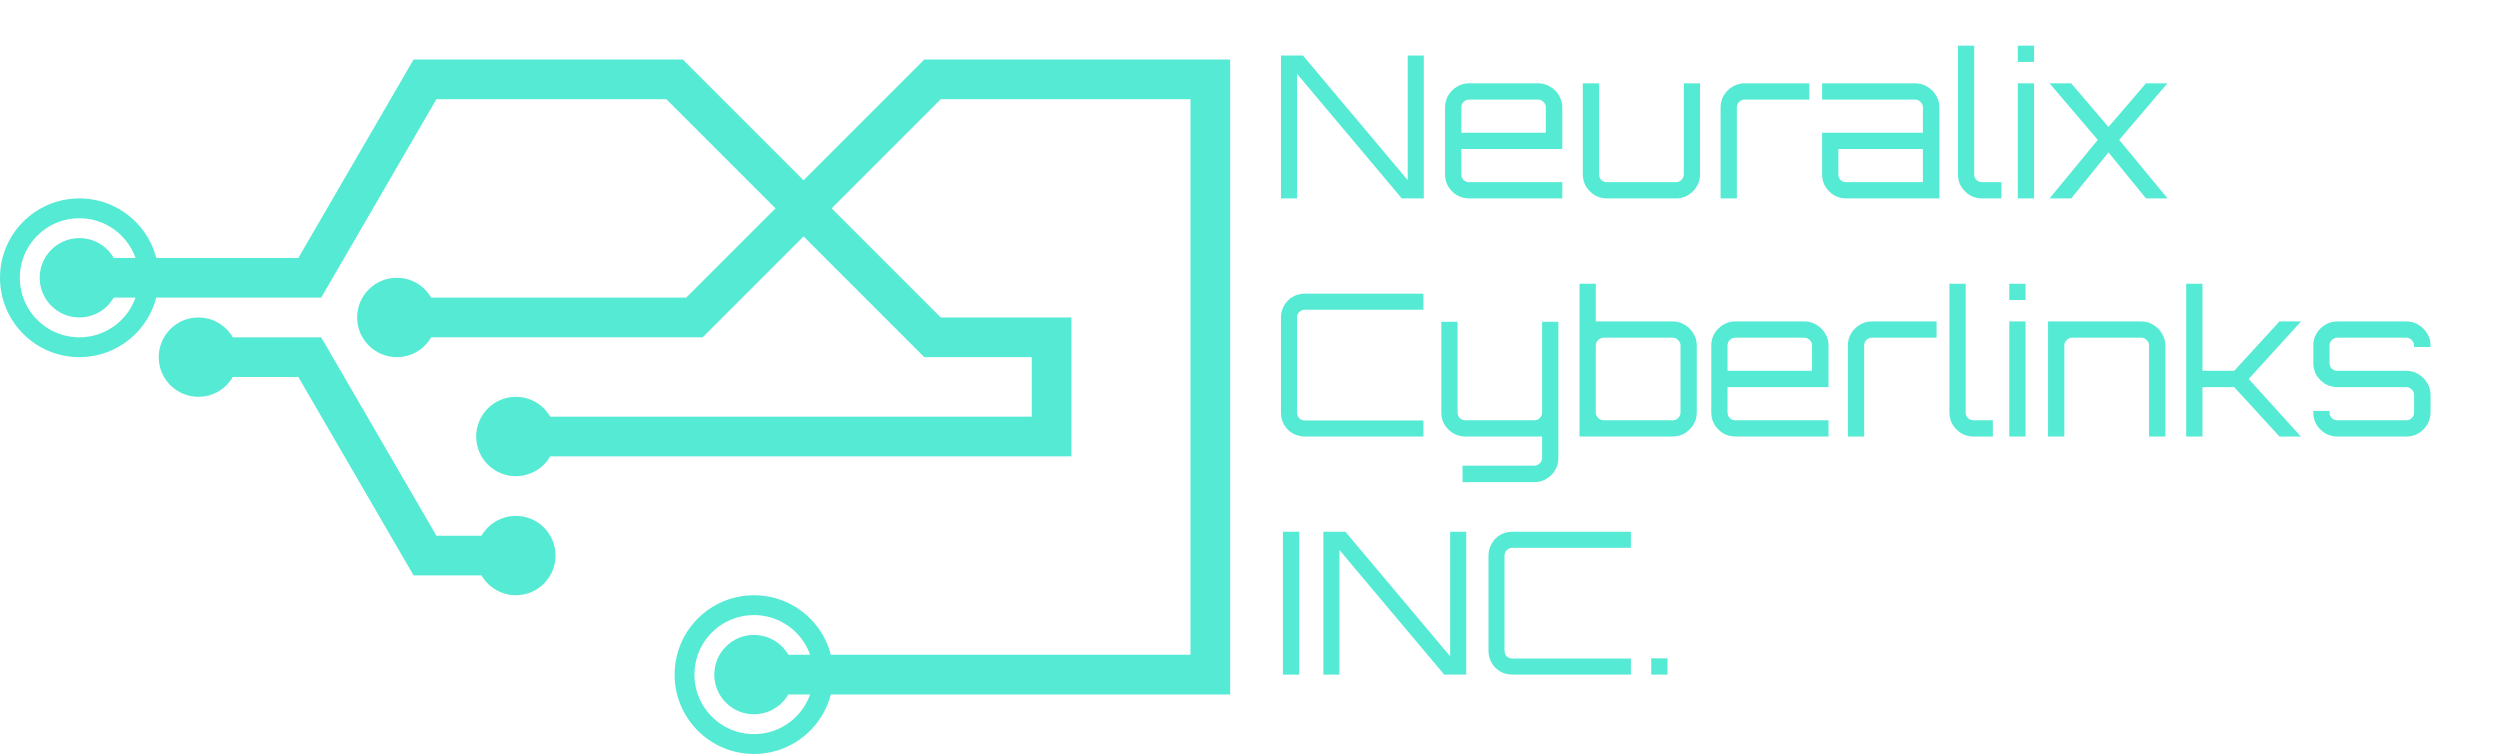 <svg width="63" height="19" viewBox="0 0 63 19" fill="none" xmlns="http://www.w3.org/2000/svg">
<path d="M2 7H7.806L10.71 2H17L23.5 8.5H26.5V10.5V11H13" stroke="#55EAD4"/>
<path d="M5 9H7.806L10.71 14H13" stroke="#55EAD4"/>
<path d="M10 8H17.5L23.5 2H30.5V17H19" stroke="#55EAD4"/>
<circle cx="2" cy="7" r="1" fill="#55EAD4"/>
<circle cx="5" cy="9" r="1" fill="#55EAD4"/>
<circle cx="10" cy="8" r="1" fill="#55EAD4"/>
<path d="M20 17C20 17.552 19.552 18 19 18C18.448 18 18 17.552 18 17C18 16.448 18.448 16 19 16C19.552 16 20 16.448 20 17Z" fill="#55EAD4"/>
<path d="M14 14C14 14.552 13.552 15 13 15C12.448 15 12 14.552 12 14C12 13.448 12.448 13 13 13C13.552 13 14 13.448 14 14Z" fill="#55EAD4"/>
<path d="M14 11C14 11.552 13.552 12 13 12C12.448 12 12 11.552 12 11C12 10.448 12.448 10 13 10C13.552 10 14 10.448 14 11Z" fill="#55EAD4"/>
<circle cx="19" cy="17" r="1.75" stroke="#55EAD4" stroke-width="0.5"/>
<circle cx="2" cy="7" r="1.75" stroke="#55EAD4" stroke-width="0.5"/>
<path d="M32.28 5V1.4H32.835L35.475 4.54V1.4H35.88V5H35.325L32.685 1.86V5H32.28ZM37.02 5C36.91 5 36.809 4.973 36.715 4.92C36.625 4.863 36.552 4.79 36.495 4.7C36.442 4.607 36.415 4.505 36.415 4.395V2.705C36.415 2.595 36.442 2.495 36.495 2.405C36.552 2.312 36.625 2.238 36.715 2.185C36.809 2.128 36.91 2.1 37.02 2.1H38.76C38.873 2.1 38.975 2.128 39.065 2.185C39.158 2.238 39.232 2.312 39.285 2.405C39.342 2.495 39.37 2.595 39.37 2.705V3.755H36.825V4.395C36.825 4.448 36.843 4.495 36.88 4.535C36.92 4.572 36.967 4.59 37.02 4.59H39.37V5H37.02ZM36.825 3.345H38.955V2.705C38.955 2.652 38.935 2.607 38.895 2.57C38.858 2.53 38.813 2.51 38.76 2.51H37.02C36.967 2.51 36.92 2.53 36.88 2.57C36.843 2.607 36.825 2.652 36.825 2.705V3.345ZM40.492 5C40.382 5 40.28 4.973 40.187 4.92C40.097 4.863 40.024 4.79 39.967 4.7C39.914 4.607 39.887 4.505 39.887 4.395V2.1H40.297V4.395C40.297 4.448 40.315 4.495 40.352 4.535C40.392 4.572 40.439 4.59 40.492 4.59H42.232C42.285 4.59 42.332 4.572 42.372 4.535C42.412 4.495 42.432 4.448 42.432 4.395V2.1H42.842V4.395C42.842 4.505 42.814 4.607 42.757 4.7C42.704 4.79 42.63 4.863 42.537 4.92C42.447 4.973 42.345 5 42.232 5H40.492ZM43.359 5V2.705C43.359 2.595 43.385 2.495 43.439 2.405C43.495 2.312 43.569 2.238 43.659 2.185C43.752 2.128 43.854 2.1 43.964 2.1H45.594V2.51H43.964C43.91 2.51 43.864 2.53 43.824 2.57C43.787 2.607 43.769 2.652 43.769 2.705V5H43.359ZM46.522 5C46.412 5 46.311 4.973 46.217 4.92C46.127 4.863 46.054 4.79 45.997 4.7C45.944 4.607 45.917 4.505 45.917 4.395V3.345H48.457V2.705C48.457 2.652 48.437 2.607 48.397 2.57C48.361 2.53 48.316 2.51 48.262 2.51H45.917V2.1H48.262C48.376 2.1 48.477 2.128 48.567 2.185C48.661 2.238 48.734 2.312 48.787 2.405C48.844 2.495 48.872 2.595 48.872 2.705V5H46.522ZM46.522 4.59H48.457V3.755H46.327V4.395C46.327 4.448 46.346 4.495 46.382 4.535C46.422 4.572 46.469 4.59 46.522 4.59ZM49.945 5C49.835 5 49.733 4.973 49.64 4.92C49.55 4.863 49.477 4.79 49.42 4.7C49.367 4.607 49.34 4.505 49.34 4.395V1.15H49.75V4.395C49.75 4.448 49.768 4.495 49.805 4.535C49.845 4.572 49.892 4.59 49.945 4.59H50.435V5H49.945ZM50.849 5V2.1H51.259V5H50.849ZM50.849 1.56V1.15H51.259V1.56H50.849ZM51.654 5V4.995L52.864 3.525L51.654 2.105V2.1H52.194L53.134 3.2L54.079 2.1H54.614V2.105L53.404 3.525L54.619 4.995V5H54.079L53.134 3.84L52.194 5H51.654ZM32.88 11C32.77 11 32.668 10.973 32.575 10.92C32.485 10.867 32.413 10.795 32.36 10.705C32.307 10.612 32.28 10.51 32.28 10.4V8C32.28 7.89 32.307 7.79 32.36 7.7C32.413 7.607 32.485 7.533 32.575 7.48C32.668 7.427 32.77 7.4 32.88 7.4H35.87V7.805H32.88C32.827 7.805 32.78 7.825 32.74 7.865C32.703 7.902 32.685 7.947 32.685 8V10.4C32.685 10.453 32.703 10.5 32.74 10.54C32.78 10.577 32.827 10.595 32.88 10.595H35.87V11H32.88ZM36.856 12.15V11.735H38.666C38.72 11.735 38.765 11.715 38.801 11.675C38.841 11.638 38.861 11.593 38.861 11.54V11H36.926C36.816 11 36.715 10.973 36.621 10.92C36.531 10.863 36.458 10.79 36.401 10.7C36.348 10.607 36.321 10.505 36.321 10.395V8.11H36.731V10.395C36.731 10.448 36.75 10.495 36.786 10.535C36.826 10.572 36.873 10.59 36.926 10.59H38.666C38.72 10.59 38.765 10.572 38.801 10.535C38.841 10.495 38.861 10.448 38.861 10.395V8.11H39.271V11.54C39.271 11.653 39.245 11.755 39.191 11.845C39.138 11.938 39.065 12.012 38.971 12.065C38.881 12.122 38.78 12.15 38.666 12.15H36.856ZM39.804 11V7.15H40.214V8.1H42.154C42.264 8.1 42.364 8.128 42.454 8.185C42.547 8.238 42.621 8.312 42.674 8.405C42.731 8.495 42.759 8.595 42.759 8.705V10.395C42.759 10.505 42.731 10.607 42.674 10.7C42.621 10.79 42.547 10.863 42.454 10.92C42.364 10.973 42.264 11 42.154 11H39.804ZM40.414 10.59H42.154C42.208 10.59 42.252 10.572 42.289 10.535C42.329 10.495 42.349 10.448 42.349 10.395V8.705C42.349 8.652 42.329 8.607 42.289 8.57C42.252 8.53 42.208 8.51 42.154 8.51H40.414C40.361 8.51 40.314 8.53 40.274 8.57C40.234 8.607 40.214 8.652 40.214 8.705V10.395C40.214 10.448 40.234 10.495 40.274 10.535C40.314 10.572 40.361 10.59 40.414 10.59ZM43.729 11C43.619 11 43.517 10.973 43.424 10.92C43.334 10.863 43.261 10.79 43.204 10.7C43.151 10.607 43.124 10.505 43.124 10.395V8.705C43.124 8.595 43.151 8.495 43.204 8.405C43.261 8.312 43.334 8.238 43.424 8.185C43.517 8.128 43.619 8.1 43.729 8.1H45.469C45.583 8.1 45.684 8.128 45.774 8.185C45.867 8.238 45.941 8.312 45.994 8.405C46.051 8.495 46.079 8.595 46.079 8.705V9.755H43.534V10.395C43.534 10.448 43.553 10.495 43.589 10.535C43.629 10.572 43.676 10.59 43.729 10.59H46.079V11H43.729ZM43.534 9.345H45.664V8.705C45.664 8.652 45.644 8.607 45.604 8.57C45.568 8.53 45.523 8.51 45.469 8.51H43.729C43.676 8.51 43.629 8.53 43.589 8.57C43.553 8.607 43.534 8.652 43.534 8.705V9.345ZM46.567 11V8.705C46.567 8.595 46.593 8.495 46.647 8.405C46.703 8.312 46.777 8.238 46.867 8.185C46.96 8.128 47.062 8.1 47.172 8.1H48.802V8.51H47.172C47.118 8.51 47.072 8.53 47.032 8.57C46.995 8.607 46.977 8.652 46.977 8.705V11H46.567ZM49.73 11C49.62 11 49.519 10.973 49.425 10.92C49.335 10.863 49.262 10.79 49.205 10.7C49.152 10.607 49.125 10.505 49.125 10.395V7.15H49.535V10.395C49.535 10.448 49.554 10.495 49.59 10.535C49.63 10.572 49.677 10.59 49.73 10.59H50.22V11H49.73ZM50.634 11V8.1H51.044V11H50.634ZM50.634 7.56V7.15H51.044V7.56H50.634ZM51.611 11V8.1H53.961C54.071 8.1 54.171 8.128 54.261 8.185C54.354 8.238 54.428 8.312 54.481 8.405C54.538 8.495 54.566 8.595 54.566 8.705V11H54.156V8.705C54.156 8.652 54.136 8.607 54.096 8.57C54.059 8.53 54.014 8.51 53.961 8.51H52.221C52.167 8.51 52.121 8.53 52.081 8.57C52.041 8.607 52.021 8.652 52.021 8.705V11H51.611ZM55.092 11V7.15H55.502V9.345H56.302L57.442 8.1H57.982V8.105L56.667 9.55L57.977 10.995V11H57.442L56.302 9.755H55.502V11H55.092ZM58.9 11C58.79 11 58.688 10.973 58.595 10.92C58.505 10.863 58.431 10.79 58.375 10.7C58.321 10.607 58.295 10.505 58.295 10.395V10.355H58.705V10.395C58.705 10.448 58.723 10.495 58.76 10.535C58.8 10.572 58.846 10.59 58.9 10.59H60.64C60.693 10.59 60.738 10.572 60.775 10.535C60.815 10.495 60.835 10.448 60.835 10.395V9.95C60.835 9.897 60.815 9.852 60.775 9.815C60.738 9.775 60.693 9.755 60.64 9.755H58.9C58.79 9.755 58.688 9.728 58.595 9.675C58.505 9.618 58.431 9.545 58.375 9.455C58.321 9.362 58.295 9.26 58.295 9.15V8.705C58.295 8.595 58.321 8.495 58.375 8.405C58.431 8.312 58.505 8.238 58.595 8.185C58.688 8.128 58.79 8.1 58.9 8.1H60.64C60.753 8.1 60.855 8.128 60.945 8.185C61.038 8.238 61.111 8.312 61.165 8.405C61.221 8.495 61.25 8.595 61.25 8.705V8.745H60.835V8.705C60.835 8.652 60.815 8.607 60.775 8.57C60.738 8.53 60.693 8.51 60.64 8.51H58.9C58.846 8.51 58.8 8.53 58.76 8.57C58.723 8.607 58.705 8.652 58.705 8.705V9.15C58.705 9.203 58.723 9.25 58.76 9.29C58.8 9.327 58.846 9.345 58.9 9.345H60.64C60.753 9.345 60.855 9.373 60.945 9.43C61.038 9.483 61.111 9.557 61.165 9.65C61.221 9.74 61.25 9.84 61.25 9.95V10.395C61.25 10.505 61.221 10.607 61.165 10.7C61.111 10.79 61.038 10.863 60.945 10.92C60.855 10.973 60.753 11 60.64 11H58.9ZM32.33 17V13.4H32.74V17H32.33ZM33.349 17V13.4H33.904L36.544 16.54V13.4H36.949V17H36.394L33.754 13.86V17H33.349ZM38.109 17C37.999 17 37.898 16.973 37.804 16.92C37.715 16.867 37.643 16.795 37.59 16.705C37.536 16.612 37.51 16.51 37.51 16.4V14C37.51 13.89 37.536 13.79 37.59 13.7C37.643 13.607 37.715 13.533 37.804 13.48C37.898 13.427 37.999 13.4 38.109 13.4H41.099V13.805H38.109C38.056 13.805 38.01 13.825 37.969 13.865C37.933 13.902 37.914 13.947 37.914 14V16.4C37.914 16.453 37.933 16.5 37.969 16.54C38.01 16.577 38.056 16.595 38.109 16.595H41.099V17H38.109ZM41.611 17V16.59H42.021V17H41.611Z" fill="#55EAD4"/>
</svg>
